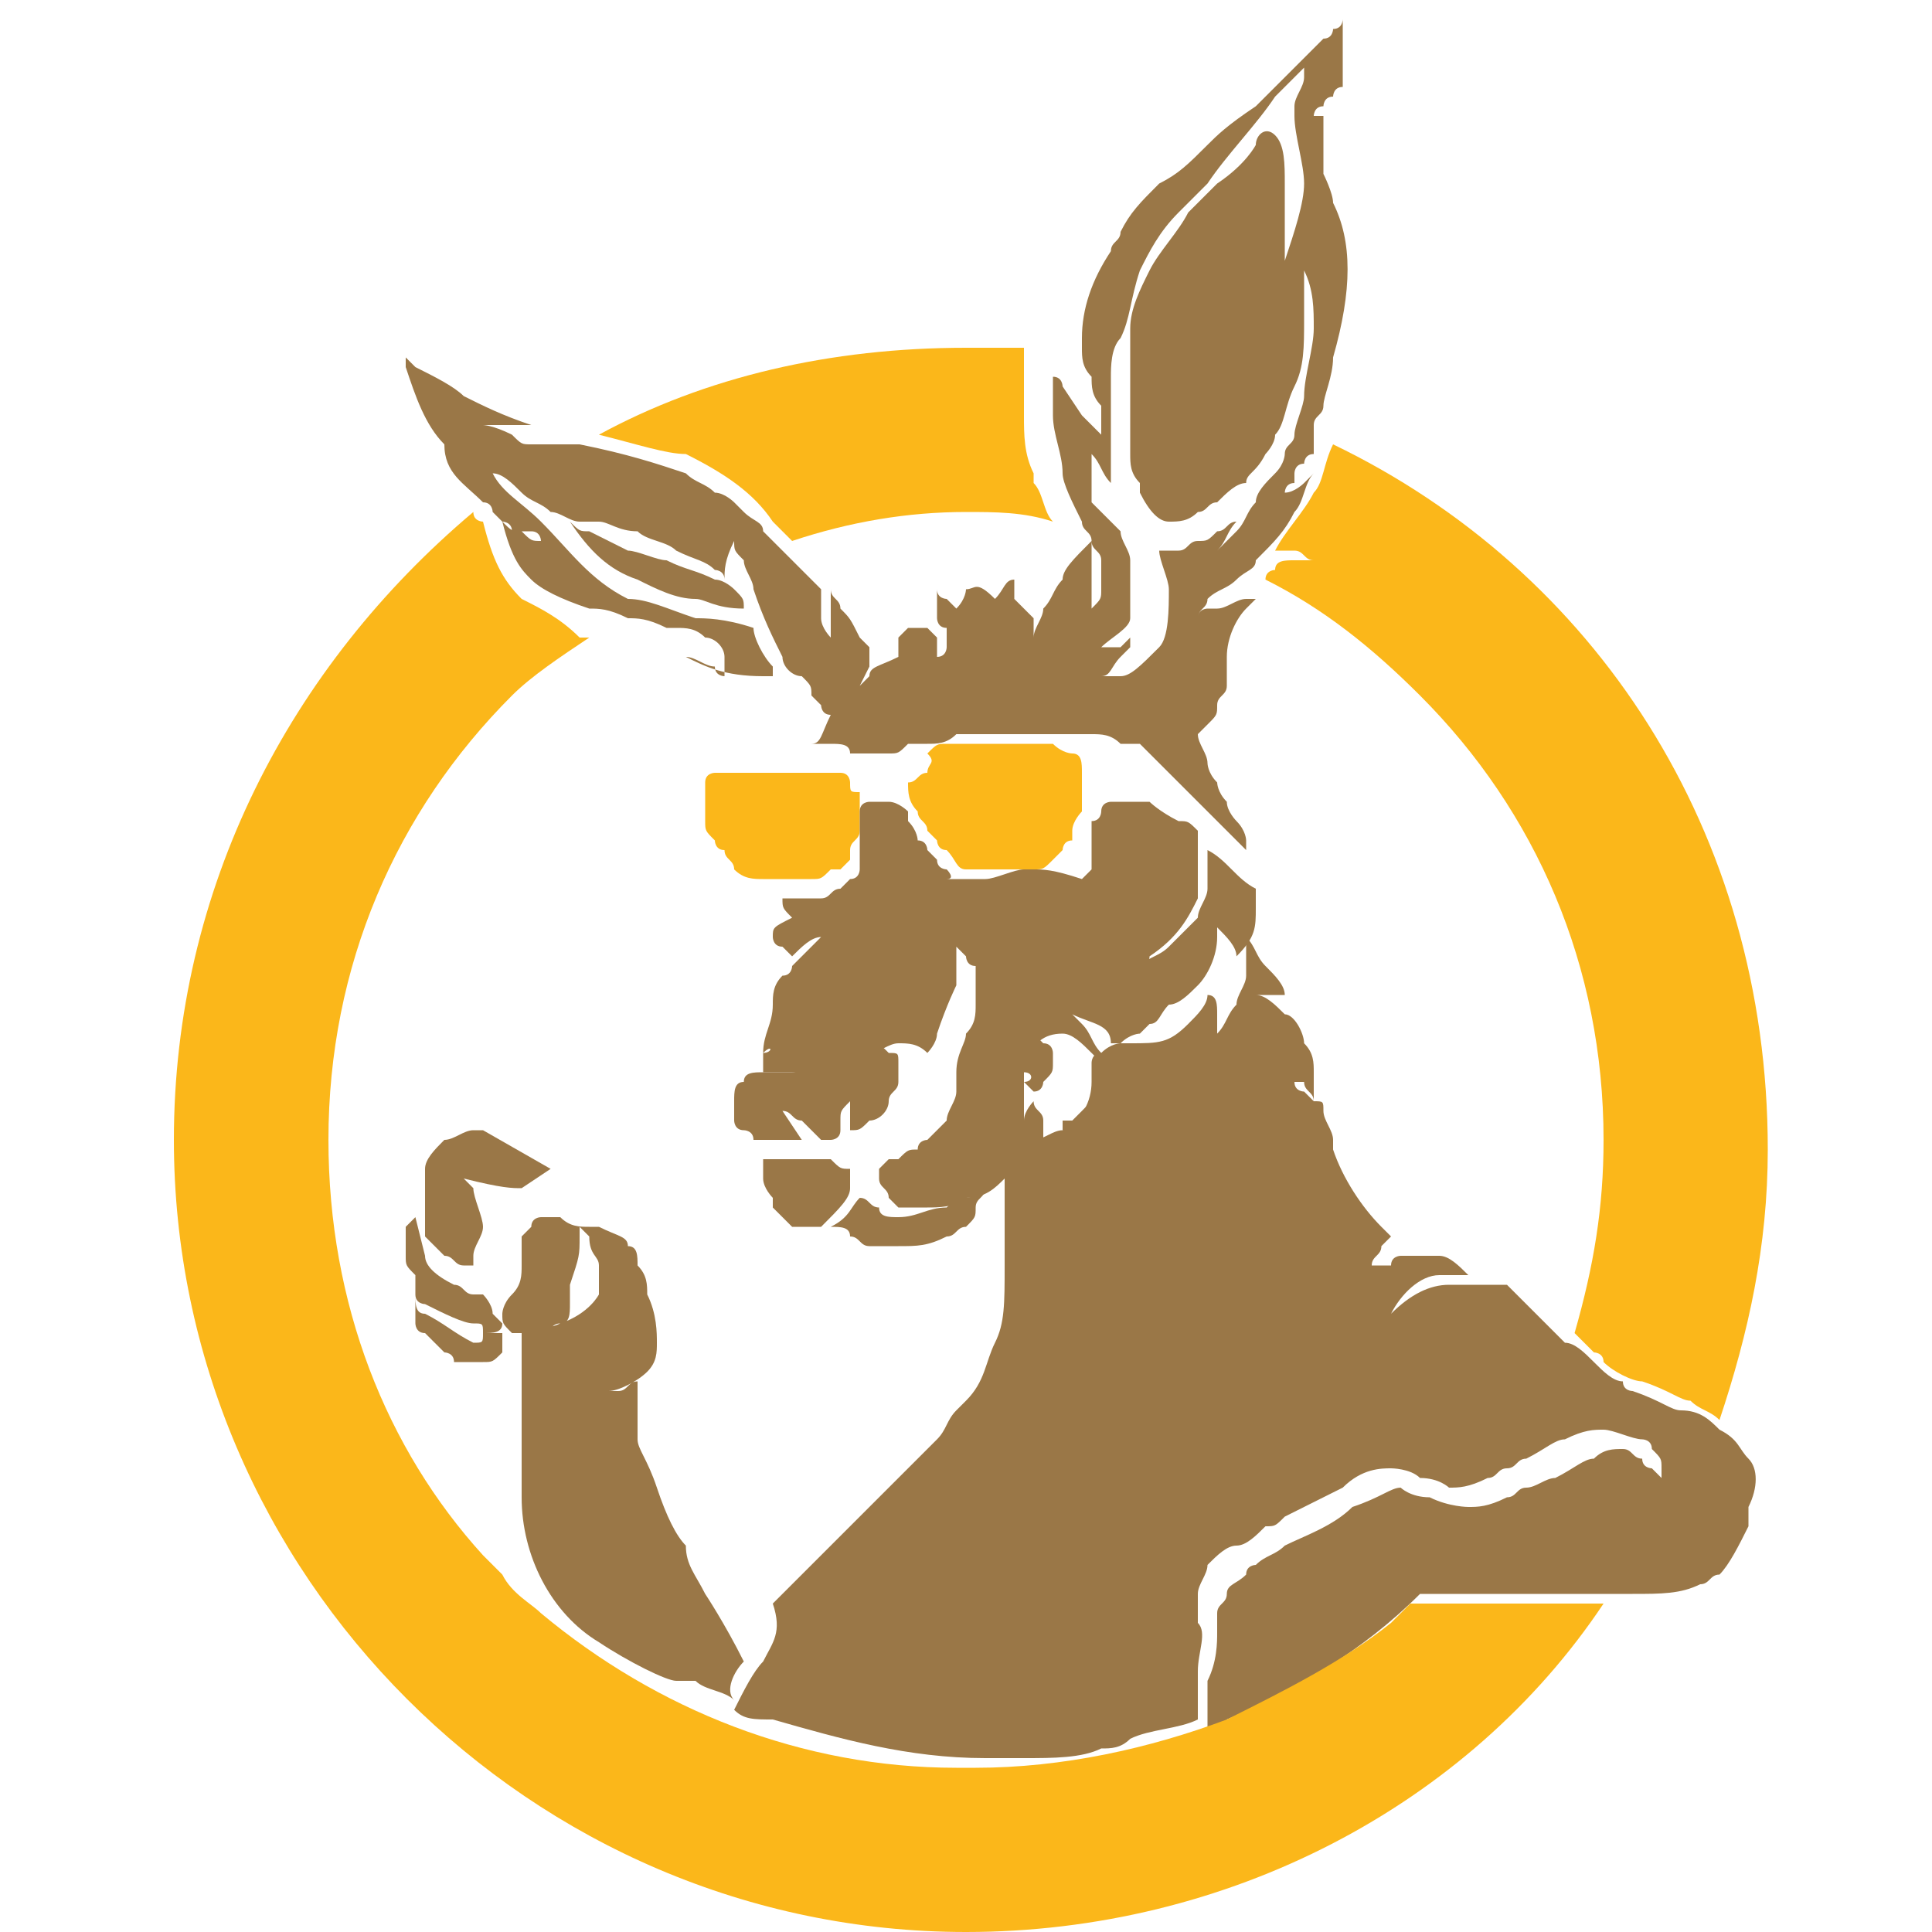 <?xml version="1.0" encoding="iso-8859-1"?>
<!-- Generator: Adobe Illustrator 27.0.0, SVG Export Plug-In . SVG Version: 6.00 Build 0)  -->
<svg version="1.1" id="Layer_1" xmlns:v="https://vecta.io/nano"
	 xmlns="http://www.w3.org/2000/svg" xmlns:xlink="http://www.w3.org/1999/xlink" x="0px" y="0px" width="20px" height="20px"
	 viewBox="0 0 20 20" style="enable-background:new 0 0 20 20;" xml:space="preserve">
<style type="text/css">
	.st0{fill:#FBB71A;}
	.st1{fill:#9A7747;}
</style>
<g>
	<g>
		<g>
			<path class="st0" d="M11.2,8C11.2,8,11.2,7.9,11.2,8C11.2,7.9,11.2,7.9,11.2,8c0-0.1,0-0.2-0.1-0.2c0,0-0.1,0-0.2-0.1
				c-0.1,0-0.2,0-0.3,0c-0.1,0-0.2,0-0.2,0c0,0,0,0-0.1,0c0,0-0.1,0-0.1,0c0,0,0,0-0.1,0c0,0-0.1,0-0.1,0h0c0,0,0,0-0.1,0
				c0,0,0,0-0.1,0c-0.1,0-0.1,0-0.2,0.1c0,0,0,0,0,0C9.7,7.9,9.6,7.9,9.6,8C9.5,8,9.5,8.1,9.4,8.1c0,0.1,0,0.2,0.1,0.3
				c0,0.1,0.1,0.1,0.1,0.2l0,0c0,0,0.1,0.1,0.1,0.1c0,0,0,0.1,0.1,0.1c0,0,0,0,0,0C9.9,8.9,9.9,9,10,9c0,0,0,0,0,0l0,0
				c0.1,0,0.2,0,0.3,0c0,0,0.1,0,0.1,0h0c0.1,0,0.1,0,0.2,0c0,0,0.1,0,0.1,0c0.1,0,0.1,0,0.2-0.1c0,0,0,0,0,0c0,0,0.1-0.1,0.1-0.1
				c0,0,0,0,0,0c0,0,0-0.1,0.1-0.1c0,0,0-0.1,0-0.1c0,0,0,0,0,0c0-0.1,0.1-0.2,0.1-0.2C11.2,8.1,11.2,8.1,11.2,8
				C11.2,8,11.2,8,11.2,8z"/>
			<path class="st0" d="M8.8,8.1c0,0,0-0.1-0.1-0.1c0,0-0.1,0-0.1,0c0,0-0.1,0-0.1,0c0,0,0,0,0,0c0,0,0,0,0,0h0c0,0,0,0,0,0
				C8.4,8,8.3,8,8.2,8c0,0-0.1,0-0.1,0c0,0-0.1,0-0.1,0C8,8,8,8,8,8c0,0-0.1,0-0.1,0C7.8,8,7.7,8,7.7,8c0,0,0,0,0,0h0h0
				c-0.1,0-0.2,0-0.2,0c-0.1,0-0.1,0-0.1,0c0,0-0.1,0-0.1,0.1c0,0,0,0.1,0,0.1c0,0,0,0.1,0,0.1c0,0,0,0.1,0,0.2c0,0,0,0,0,0
				c0,0.1,0,0.1,0.1,0.2c0,0,0,0.1,0.1,0.1c0,0.1,0.1,0.1,0.1,0.2c0,0,0,0,0,0c0.1,0.1,0.2,0.1,0.3,0.1c0.1,0,0.1,0,0.2,0
				c0.1,0,0.1,0,0.2,0c0,0,0.1,0,0.1,0c0.1,0,0.1,0,0.2-0.1c0,0,0,0,0.1,0c0,0,0,0,0.1-0.1c0,0,0,0,0,0c0,0,0,0,0-0.1c0,0,0,0,0,0
				c0-0.1,0.1-0.1,0.1-0.2c0,0,0,0,0,0c0,0,0,0,0,0c0-0.1,0-0.1,0-0.2c0,0,0,0,0,0c0-0.1,0-0.1,0-0.2C8.8,8.2,8.8,8.2,8.8,8.1
				C8.8,8.1,8.8,8.1,8.8,8.1z"/>
		</g>
		<g>
			<path class="st1" d="M5,5.2C5,5.2,5,5.2,5,5.2c0.1,0,0.1,0.1,0.1,0.1c0,0,0.1,0.1,0.1,0.1c0,0,0.1,0,0.1,0.1c0,0,0,0,0.1,0
				c0,0,0,0,0.1,0c0,0,0,0,0,0h0v0c0.1,0,0.1,0.1,0.1,0.1c-0.1,0-0.1,0-0.2-0.1c0,0,0,0,0,0c0,0,0,0,0,0c-0.1,0-0.1,0-0.2-0.1
				c0,0,0,0,0,0c0,0,0,0,0,0c0,0,0,0,0,0c0,0,0,0,0,0C5.3,5.8,5.4,5.9,5.5,6c0.1,0.1,0.3,0.2,0.6,0.3c0.1,0,0.2,0,0.4,0.1h0
				c0.1,0,0.2,0,0.4,0.1c0,0,0,0,0,0c0,0,0.1,0,0.1,0c0,0,0,0,0,0c0,0,0,0,0,0c0,0,0,0,0,0c0.1,0,0.2,0,0.3,0.1h0c0,0,0,0,0,0
				c0,0,0,0,0,0c0.1,0,0.2,0.1,0.2,0.2c0,0,0,0,0,0.1c0,0,0,0,0,0.1c0,0-0.1,0-0.1-0.1c-0.1,0-0.2-0.1-0.3-0.1c0,0,0,0,0,0
				c0,0,0,0,0,0c0,0,0,0,0,0c0,0,0,0,0,0c0,0,0,0,0,0c0,0,0,0,0,0C7.3,6.9,7.5,7,7.9,7c0,0,0.1,0,0.1,0c0,0,0,0,0,0c0,0,0,0,0,0
				c0,0,0,0,0,0c0,0,0,0,0,0C8,7,8,6.9,8,6.9c0,0,0,0,0,0C7.9,6.8,7.8,6.6,7.8,6.5c0,0,0,0,0,0c0,0,0,0,0,0C7.5,6.4,7.3,6.4,7.2,6.4
				C6.9,6.3,6.7,6.2,6.5,6.2C6.1,6,5.9,5.7,5.6,5.4c0,0,0,0,0,0C5.4,5.2,5.2,5.1,5.1,4.9c0,0,0,0,0,0C5.2,4.9,5.3,5,5.4,5.1
				c0.1,0.1,0.2,0.1,0.3,0.2c0.1,0,0.2,0.1,0.3,0.1c0,0,0.1,0,0.1,0c0,0,0.1,0,0.1,0c0.1,0,0.2,0.1,0.4,0.1C6.7,5.6,6.9,5.6,7,5.7
				c0,0,0,0,0,0c0.2,0.1,0.3,0.1,0.4,0.2c0,0,0.1,0,0.1,0.1c0,0,0,0,0,0c0,0,0,0,0,0c0,0,0,0,0,0c0-0.1,0-0.2,0.1-0.4
				c0,0.1,0,0.1,0.1,0.2c0,0.1,0.1,0.2,0.1,0.3c0,0,0,0,0,0c0,0,0,0,0,0c0,0,0,0,0,0c0.1,0.3,0.2,0.5,0.3,0.7C8.1,6.9,8.2,7,8.3,7
				c0,0,0,0,0,0c0,0,0,0,0,0l0,0c0.1,0.1,0.1,0.1,0.1,0.2c0,0,0.1,0.1,0.1,0.1c0,0,0,0.1,0.1,0.1c0,0,0,0,0,0c0,0,0,0,0,0
				c0,0,0,0,0,0l0.1-0.1c0,0,0,0,0,0c0,0-0.1,0.1-0.1,0.1C8.5,7.6,8.5,7.7,8.4,7.7c0,0,0,0,0,0c0,0,0,0,0,0c0,0,0,0,0,0
				c0,0,0.1,0,0.1,0c0,0,0.1,0,0.1,0c0.1,0,0.2,0,0.2,0.1c0,0,0.1,0,0.1,0c0,0,0.1,0,0.1,0h0c0,0,0,0,0,0h0c0.1,0,0.1,0,0.1,0h0
				c0,0,0.1,0,0.1,0c0,0,0,0,0,0c0.1,0,0.1,0,0.2-0.1c0,0,0,0,0.1,0c0,0,0,0,0.1,0c0.1,0,0.2,0,0.3-0.1c0.1,0,0.2,0,0.2,0
				c0.1,0,0.1,0,0.2,0c0,0,0,0,0,0c0,0,0,0,0,0c0.1,0,0.2,0,0.3,0c0.1,0,0.2,0,0.3,0c0.1,0,0.2,0,0.2,0h0c0.1,0,0.1,0,0.2,0
				c0.1,0,0.2,0,0.3,0.1h0c0,0,0.1,0,0.1,0c0,0,0.1,0,0.1,0c0,0,0,0,0.1,0.1c0,0,0,0,0.1,0.1c0,0,0,0,0,0v0c0.1,0.1,0.3,0.3,0.6,0.6
				c0,0,0.1,0.1,0.1,0.1c0,0,0.1,0.1,0.1,0.1c0,0,0.1,0.1,0.1,0.1c0,0,0,0,0,0c0,0,0,0,0,0c0,0,0,0,0,0c0,0,0,0,0,0c0,0,0,0,0,0
				c0,0,0,0,0-0.1c0,0,0-0.1-0.1-0.2c0,0,0,0,0,0c0,0,0,0,0,0c0,0-0.1-0.1-0.1-0.2c-0.1-0.1-0.1-0.2-0.1-0.2
				c-0.1-0.1-0.1-0.2-0.1-0.2c0,0,0,0,0,0c0-0.1-0.1-0.2-0.1-0.3c0,0,0,0,0,0c0,0,0,0,0,0c0,0,0,0,0,0c0,0-0.1,0-0.1,0c0,0,0,0,0,0
				c0,0,0,0,0,0c0,0,0,0,0,0c0,0,0,0-0.1,0c0,0,0.1,0,0.1,0c0,0,0.1,0,0.1,0c0,0,0.1-0.1,0.1-0.1v0c0,0,0,0,0,0
				c0.1-0.1,0.1-0.1,0.1-0.2c0,0,0,0,0,0c0-0.1,0.1-0.1,0.1-0.2c0,0,0,0,0,0c0,0,0,0,0,0v0c0,0,0,0,0,0c0-0.1,0-0.2,0-0.3
				c0,0,0,0,0,0s0,0,0,0c0-0.2,0.1-0.4,0.2-0.5c0,0,0,0,0,0c0,0,0.1-0.1,0.1-0.1c0,0,0,0,0,0c0,0,0,0,0,0l0,0c0,0,0,0,0,0
				c0,0,0,0,0,0c0,0-0.1,0-0.1,0c-0.1,0-0.2,0.1-0.3,0.1c0,0,0,0-0.1,0c0,0-0.1,0-0.1,0.1c0,0,0,0,0,0c0-0.1,0.1-0.1,0.1-0.2
				c0.1-0.1,0.2-0.1,0.3-0.2c0,0,0,0,0,0c0.1-0.1,0.2-0.1,0.2-0.2c0.2-0.2,0.3-0.3,0.4-0.5v0c0.1-0.1,0.1-0.3,0.2-0.4c0,0,0,0,0,0
				c0,0,0,0,0,0l0,0c0,0,0,0,0,0c0,0,0,0,0,0c0,0-0.1,0.1-0.1,0.1c0,0-0.1,0.1-0.2,0.1c0,0,0,0,0,0c0,0,0,0,0,0c0,0,0,0,0,0
				c0,0,0-0.1,0.1-0.1c0,0,0,0,0,0c0,0,0,0,0,0c0,0,0,0,0-0.1v0c0,0,0,0,0,0c0,0,0,0,0,0h0c0,0,0-0.1,0.1-0.1c0,0,0-0.1,0.1-0.1
				c0,0,0-0.1,0-0.1c0,0,0,0,0-0.1c0,0,0,0,0-0.1c0,0,0,0,0,0c0,0,0,0,0,0c0-0.1,0.1-0.1,0.1-0.2c0-0.1,0.1-0.3,0.1-0.5
				C14,3,14,2.5,13.8,2.1c0,0,0,0,0,0c0-0.1-0.1-0.3-0.1-0.3c0,0,0,0,0,0c0-0.1,0-0.3,0-0.4c0-0.1,0-0.1,0-0.2c0,0,0,0,0,0
				c0,0,0,0,0,0c0,0,0,0,0,0c0,0,0,0,0,0c0,0,0,0,0,0c0,0,0,0-0.1,0c0,0,0,0,0,0c0,0,0-0.1,0.1-0.1c0,0,0,0,0,0c0,0,0,0,0,0
				c0,0,0-0.1,0.1-0.1v0c0,0,0-0.1,0.1-0.1c0,0,0-0.1,0-0.1c0,0,0,0,0,0c0,0,0-0.1,0-0.1c0,0,0-0.1,0-0.1c0-0.1,0-0.1,0-0.2
				c0,0,0,0,0,0c0-0.1,0-0.1,0-0.2c0,0,0-0.1,0-0.1c0,0,0,0,0,0c0,0,0,0,0,0c0,0,0,0,0,0c0,0,0,0,0,0c0,0,0,0.1,0,0.1
				c0,0,0,0.1-0.1,0.1c0,0,0,0,0,0c0,0,0,0.1-0.1,0.1c-0.1,0.1-0.2,0.2-0.3,0.3c-0.1,0.1-0.2,0.2-0.4,0.4c0,0,0,0,0,0
				c-0.3,0.2-0.4,0.3-0.5,0.4c0,0,0,0,0,0c-0.2,0.2-0.3,0.3-0.5,0.4c-0.2,0.2-0.3,0.3-0.4,0.5c0,0.1-0.1,0.1-0.1,0.2
				c-0.2,0.3-0.3,0.6-0.3,0.9c0,0,0,0.1,0,0.1c0,0.1,0,0.2,0.1,0.3c0,0,0,0,0,0c0,0.1,0,0.2,0.1,0.3c0,0,0,0,0,0c0,0.1,0,0.2,0,0.3
				c0,0,0,0,0,0c0,0-0.1-0.1-0.1-0.1c0,0-0.1-0.1-0.1-0.1C11,4,11,4,11,4c0,0,0,0,0,0c0,0,0,0,0,0c0,0,0-0.1-0.1-0.1c0,0,0,0,0,0
				c0,0,0,0,0,0c0,0,0,0,0,0c0,0,0,0,0,0c0,0.1,0,0.3,0,0.4c0,0,0,0,0,0c0,0.2,0.1,0.4,0.1,0.6v0c0,0,0,0,0,0
				C11,5,11.1,5.2,11.2,5.4c0,0.1,0.1,0.1,0.1,0.2c0,0.1,0.1,0.1,0.1,0.2c0,0.1,0,0.2,0,0.3c0,0.1,0,0.1-0.1,0.2c0,0,0-0.1,0-0.1
				c0,0,0,0,0-0.1c0,0,0,0,0-0.1c0,0,0-0.1,0-0.1c0,0,0-0.1,0-0.1c0,0,0-0.1,0-0.1c0,0,0,0,0,0c0,0,0,0,0,0c0,0,0,0,0-0.1
				c0,0,0,0,0,0c0,0,0,0,0,0l0,0c0,0,0,0,0,0C11.1,5.8,11,5.9,11,6c-0.1,0.1-0.1,0.2-0.2,0.3c0,0.1-0.1,0.2-0.1,0.3c0,0,0,0,0,0.1
				c0,0,0,0,0,0c0-0.1,0-0.1,0-0.2c0,0,0-0.1,0-0.1c0,0,0,0,0,0c0,0,0,0,0,0c0,0,0,0,0,0c0,0-0.1-0.1-0.1-0.1c0,0-0.1-0.1-0.1-0.1v0
				c0,0,0,0,0,0c0,0,0-0.1,0-0.1c0,0,0-0.1,0-0.1c0,0,0,0,0,0c0,0,0,0,0,0c0,0,0,0,0,0c0,0,0,0,0,0l0,0c0,0,0,0,0,0c0,0,0,0,0,0
				c-0.1,0-0.1,0.1-0.2,0.2c0,0,0,0,0,0C10.1,6,10.1,6.1,10,6.1v0c0,0,0,0.1-0.1,0.2c0,0,0,0,0,0c0,0,0,0,0,0h0c0,0,0,0,0,0
				c0,0,0,0,0,0C9.9,6.3,9.8,6.2,9.8,6.2c0,0,0,0,0,0c0,0,0,0,0,0c0,0-0.1,0-0.1-0.1c0,0,0,0,0,0c0,0,0,0,0,0c0,0,0,0,0,0
				c0,0,0,0,0,0c0,0.1,0,0.1,0,0.2c0,0,0,0.1,0,0.1c0,0,0,0,0,0c0,0,0,0,0,0c0,0,0,0,0,0c0,0,0,0.1,0.1,0.1c0,0,0,0,0,0
				c0,0,0,0,0,0.1c0,0,0,0.1,0,0.1c0,0,0,0.1-0.1,0.1h0c0,0,0,0,0,0c0,0,0,0,0,0c0,0,0,0,0,0c0,0,0,0,0,0c0,0,0,0,0,0c0,0,0,0,0,0
				c0,0,0,0,0,0c0,0,0,0,0-0.1c0,0,0,0,0,0c0-0.1,0-0.1,0-0.1c0,0,0,0-0.1-0.1c0,0,0,0-0.1,0c-0.1,0-0.1,0-0.1,0c0,0,0,0,0,0
				c0,0,0,0-0.1,0.1c0,0,0,0,0,0.1c0,0,0,0,0,0c0,0,0,0,0,0.1c0,0,0,0,0,0c0,0,0,0,0,0c0,0,0,0,0,0c0,0,0,0,0,0C9.1,6.9,9,6.9,9,7
				c0,0,0,0,0,0C9,7,8.9,7.1,8.9,7.1c0,0,0,0,0,0l0.1-0.2L9,6.7c0,0,0,0,0,0c0,0,0,0,0,0c0,0-0.1-0.1-0.1-0.1
				C8.8,6.4,8.8,6.4,8.7,6.3c0-0.1-0.1-0.1-0.1-0.2c0,0,0,0,0,0c0,0,0,0,0,0c0,0,0,0,0,0c0,0,0,0,0,0c0,0,0,0.1,0,0.1
				c0,0.1,0,0.2,0,0.3c0,0,0,0,0,0c0,0,0,0.1,0,0.1C8.6,6.6,8.5,6.5,8.5,6.4c0,0,0-0.1,0-0.1c0-0.1,0-0.1,0-0.2c0,0,0,0,0,0
				c0,0,0,0,0,0C8.3,5.9,8.1,5.7,7.9,5.5C7.9,5.4,7.8,5.4,7.7,5.3c0,0,0,0-0.1-0.1c0,0-0.1-0.1-0.2-0.1C7.3,5,7.2,5,7.1,4.9
				c0,0,0,0,0,0C6.8,4.8,6.5,4.7,6,4.6c0,0-0.1,0-0.1,0c0,0-0.1,0-0.1,0c0,0-0.1,0-0.1,0v0c-0.1,0-0.1,0-0.2,0c-0.1,0-0.1,0-0.2-0.1
				C5.1,4.4,5,4.4,5,4.4c0,0,0,0,0,0c0,0,0,0,0.1,0c0.1,0,0.2,0,0.3,0c0,0,0,0,0.1,0c0,0,0,0,0,0c0,0,0,0,0,0c0,0,0,0,0,0
				c0,0,0,0,0,0C5.2,4.3,5,4.2,4.8,4.1C4.7,4,4.5,3.9,4.3,3.8c0,0-0.1-0.1-0.1-0.1c0,0,0,0,0,0c0,0,0,0,0,0c0,0,0,0,0,0c0,0,0,0,0,0
				c0,0,0,0,0,0c0,0,0,0.1,0,0.1c0.1,0.3,0.2,0.6,0.4,0.8C4.6,4.9,4.8,5,5,5.2z M11.3,4.7c0.1,0.1,0.1,0.2,0.2,0.3c0,0,0,0,0,0.1
				c0,0,0,0,0,0c0,0,0,0,0,0c0,0,0,0,0,0c0,0,0,0,0,0c0-0.1,0-0.1,0-0.2c0,0,0,0,0,0c0,0,0-0.1,0-0.1v0c0,0,0,0,0,0
				c0-0.1,0-0.1,0-0.2c0,0,0-0.1,0-0.1c0,0,0,0,0,0c0-0.1,0-0.2,0-0.3c0-0.1,0-0.2,0-0.3c0,0,0,0,0,0c0,0,0,0,0,0l0,0
				c0-0.1,0-0.3,0.1-0.4c0.1-0.2,0.1-0.4,0.2-0.7c0.1-0.2,0.2-0.4,0.4-0.6c0.1-0.1,0.2-0.2,0.3-0.3C12.7,1.6,13,1.3,13.2,1
				c0.1-0.1,0.2-0.2,0.3-0.3c0,0,0,0,0,0.1c0,0.1-0.1,0.2-0.1,0.3c0,0,0,0,0,0c0,0,0,0,0,0c0,0,0,0,0,0.1c0,0.2,0.1,0.5,0.1,0.7
				c0,0.2-0.1,0.5-0.2,0.8l0-0.4c0-0.2,0-0.3,0-0.4v0c0-0.2,0-0.4-0.1-0.5c0,0,0,0,0,0c0,0,0,0,0,0c0,0,0,0,0,0c0,0,0,0,0,0
				C13.1,1.3,13,1.4,13,1.5h0c0,0-0.1,0.2-0.4,0.4c-0.1,0.1-0.2,0.2-0.3,0.3l0,0c0,0,0,0,0,0c-0.1,0.2-0.3,0.4-0.4,0.6
				c-0.1,0.2-0.2,0.4-0.2,0.6c0,0.1,0,0.2,0,0.3c0,0,0,0,0,0c0,0,0,0.2,0,0.5c0,0,0,0,0,0c0,0.1,0,0.1,0,0.1c0,0,0,0.1,0,0.2
				c0,0.1,0,0.1,0,0.2c0,0.1,0,0.2,0.1,0.3l0,0c0,0,0,0.1,0,0.1c0.1,0.2,0.2,0.3,0.3,0.3c0.1,0,0.2,0,0.3-0.1c0.1,0,0.1-0.1,0.2-0.1
				c0.1-0.1,0.2-0.2,0.3-0.2c0-0.1,0.1-0.1,0.2-0.3c0,0,0,0,0,0c0,0,0.1-0.1,0.1-0.2c0,0,0,0,0,0l0,0c0.1-0.1,0.1-0.3,0.2-0.5
				c0.1-0.2,0.1-0.4,0.1-0.7c0-0.2,0-0.4,0-0.5c0-0.1,0-0.1,0-0.1c0,0,0,0,0,0.1c0.1,0.2,0.1,0.4,0.1,0.6c0,0.2-0.1,0.5-0.1,0.7
				c0,0.1-0.1,0.3-0.1,0.4c0,0.1-0.1,0.1-0.1,0.2c0,0,0,0.1-0.1,0.2C13.1,5,13,5.1,13,5.2c-0.1,0.1-0.1,0.2-0.2,0.3
				c-0.1,0.1-0.1,0.1-0.2,0.2c0.1-0.1,0.1-0.2,0.2-0.3c0,0,0,0,0,0c0,0,0,0,0,0c0,0,0,0,0,0c0,0,0,0,0,0c-0.1,0-0.1,0.1-0.2,0.1
				c-0.1,0.1-0.1,0.1-0.2,0.1c-0.1,0-0.1,0.1-0.2,0.1h0c0,0,0,0-0.1,0c0,0,0,0-0.1,0c0,0,0,0,0,0c0,0,0,0,0,0c0,0,0,0,0,0
				c0,0,0,0,0,0c0,0,0,0,0,0c0,0,0,0,0,0c0,0.1,0.1,0.3,0.1,0.4c0,0.2,0,0.5-0.1,0.6c0,0,0,0,0,0c0,0,0,0,0,0v0
				C11.8,6.9,11.7,7,11.6,7c-0.1,0-0.1,0-0.2,0c0,0,0,0,0,0c0.1,0,0.1-0.1,0.2-0.2c0,0,0,0,0,0v0c0,0,0.1-0.1,0.1-0.1c0,0,0,0,0,0
				c0,0,0-0.1,0-0.1c0,0,0,0,0,0c0,0,0,0,0,0c0,0,0,0,0,0c0,0,0,0,0,0c0,0-0.1,0.1-0.1,0.1c0,0-0.1,0-0.1,0c0,0,0,0-0.1,0
				c0.1-0.1,0.3-0.2,0.3-0.3c0,0,0-0.1,0-0.1v0c0,0,0-0.1,0-0.1c0,0,0-0.1,0-0.1c0,0,0-0.1,0-0.1c0-0.1,0-0.2,0-0.2c0,0,0,0,0,0
				c0-0.1-0.1-0.2-0.1-0.3c0,0,0,0,0,0c0,0-0.1-0.1-0.1-0.1c0,0,0,0,0,0c0,0,0,0,0,0c-0.1-0.1-0.1-0.1-0.2-0.2
				C11.3,5,11.3,4.9,11.3,4.7C11.3,4.7,11.3,4.7,11.3,4.7C11.3,4.7,11.3,4.7,11.3,4.7z M7.8,6.1L7.8,6.1L7.8,6.1
				C7.8,6.1,7.8,6.1,7.8,6.1z"/>
			<path class="st1" d="M12.1,10.4C12.1,10.4,12.1,10.4,12.1,10.4C12.1,10.4,12.1,10.4,12.1,10.4c0.1,0,0.2-0.1,0.3-0.2
				c0.1-0.1,0.2-0.3,0.2-0.5c0,0,0-0.1,0-0.1c0,0,0,0,0,0c0.1,0.1,0.2,0.2,0.2,0.3c0,0,0,0,0,0.1c0,0,0,0,0,0c0,0,0,0,0,0
				c0,0,0,0,0,0c0,0,0,0,0,0c0,0,0,0,0,0c0,0,0,0,0-0.1v0C13,9.7,13,9.6,13,9.4c0,0,0-0.1,0-0.1c0,0,0,0,0,0c0,0,0,0,0,0v0
				c0,0,0,0,0-0.1c0,0,0,0,0,0c0,0,0,0,0,0c0,0,0,0,0,0c-0.2-0.1-0.3-0.3-0.5-0.4c0,0,0,0,0,0c0,0,0,0,0,0c0,0,0,0,0,0c0,0,0,0,0,0
				c0,0,0,0.1,0,0.1c0,0,0,0,0,0c0,0,0,0.1,0,0.2c0,0,0,0.1,0,0.1c0,0.1-0.1,0.2-0.1,0.3c-0.1,0.1-0.2,0.2-0.3,0.3
				C12,9.9,11.9,9.9,11.8,10c0,0-0.1,0-0.1,0h0c-0.1,0-0.1,0-0.2,0.1c0,0,0,0,0,0c0,0,0,0,0.1,0c0.1-0.1,0.1-0.1,0.2-0.1
				c0,0,0.1,0,0.1-0.1c0.3-0.2,0.4-0.4,0.5-0.6c0-0.1,0-0.1,0-0.2c0-0.1,0-0.1,0-0.2c0-0.1,0-0.1,0-0.2c0,0,0,0,0-0.1c0,0,0,0,0,0
				c0,0,0,0,0,0c-0.1-0.1-0.1-0.1-0.2-0.1c-0.2-0.1-0.3-0.2-0.3-0.2c0,0,0,0,0,0c0,0,0,0,0,0c0,0,0,0-0.1,0c0,0,0,0,0,0
				c0,0,0,0-0.1,0c0,0,0,0-0.1,0h0c0,0,0,0-0.1,0c0,0-0.1,0-0.1,0.1c0,0,0,0,0,0c0,0,0,0.1-0.1,0.1c0,0,0,0,0,0c0,0,0,0,0,0.1
				c0,0,0,0,0,0c0,0,0,0.1,0,0.1c0,0,0,0,0,0.1c0,0,0,0,0,0.1c0,0,0,0,0,0c0,0,0,0,0,0.1c0,0,0,0,0,0c0,0-0.1,0.1-0.1,0.1
				c0,0,0,0,0,0c0,0,0,0,0,0C10.9,9,10.8,9,10.7,9c0,0,0,0,0,0c0,0-0.1,0-0.1,0c-0.1,0-0.3,0.1-0.4,0.1h0c0,0,0,0,0,0
				c-0.1,0-0.2,0-0.3,0c0,0,0,0-0.1,0c0,0,0,0,0,0C9.9,9.1,9.8,9,9.8,9c0,0-0.1,0-0.1-0.1c0,0,0,0,0,0v0c0,0-0.1-0.1-0.1-0.1
				c0,0,0-0.1-0.1-0.1c0,0,0,0,0,0c0,0,0-0.1-0.1-0.2c0,0,0,0,0,0c0,0,0,0,0,0c0,0,0,0,0,0c0,0,0,0,0,0c0,0,0,0,0,0c0,0,0,0,0-0.1
				c0,0,0,0,0,0c0,0,0,0,0,0c0,0-0.1-0.1-0.2-0.1c-0.1,0-0.1,0-0.2,0c0,0,0,0,0,0c0,0,0,0,0,0s0,0,0,0c0,0-0.1,0-0.1,0.1
				c0,0,0,0,0,0c0,0,0,0.1,0,0.1c0,0,0,0.1,0,0.1c0,0,0,0.1,0,0.1c0,0,0,0,0,0c0,0,0,0,0,0c0,0,0,0,0,0c0,0.1,0,0.1,0,0.2
				c0,0,0,0,0,0.1c0,0,0,0,0,0c0,0,0,0.1-0.1,0.1c0,0-0.1,0.1-0.1,0.1c0,0,0,0,0,0c0,0,0,0,0,0c-0.1,0-0.1,0.1-0.2,0.1c0,0,0,0,0,0
				c0,0,0,0-0.1,0h0c0,0-0.1,0-0.1,0c0,0,0,0,0,0c0,0,0,0,0,0c-0.1,0-0.1,0-0.2,0c0,0,0,0,0,0c0,0,0,0,0,0c0,0,0,0,0,0
				c0,0.1,0,0.1,0.1,0.2C8,9.6,8,9.6,8,9.7c0,0,0,0.1,0.1,0.1c0,0,0.1,0.1,0.1,0.1c0,0,0,0,0,0c0,0,0,0,0,0c0,0,0,0,0,0c0,0,0,0,0,0
				c0,0,0,0,0,0c0,0,0,0,0,0c0.1-0.1,0.2-0.2,0.3-0.2c0,0,0.1,0,0.1-0.1c0,0,0,0,0,0c0,0-0.1,0.1-0.1,0.1c0,0,0,0,0,0
				c0,0-0.1,0.1-0.1,0.1l0,0c0,0,0,0-0.1,0.1v0c0,0,0,0-0.1,0.1c0,0,0,0.1-0.1,0.1c0,0,0,0,0,0c-0.1,0.1-0.1,0.2-0.1,0.3
				c0,0,0,0,0,0c0,0.2-0.1,0.3-0.1,0.5C8,10.8,8,10.9,7.9,10.9c0,0,0,0,0,0c0,0,0,0,0,0c0,0,0,0,0,0c0,0.1,0,0.1,0,0.2c0,0,0,0,0,0
				c0,0,0,0,0,0c0,0,0,0,0,0c0.1,0,0.1,0,0.2,0c0,0,0,0,0,0c0,0,0,0,0,0c0.1,0,0.1,0,0.2,0c0.1,0,0.1,0,0.2,0c0.1,0,0.1,0,0.2,0
				c0,0,0,0,0,0c0,0,0.1-0.1,0.1-0.1c0.1-0.1,0.1-0.1,0.2-0.1v0c0.1,0,0.2-0.1,0.3-0.1c0.1,0,0.2,0,0.3,0.1c0,0,0,0,0,0c0,0,0,0,0,0
				c0,0,0,0,0,0c0,0,0.1-0.1,0.1-0.2c0.1-0.3,0.2-0.5,0.2-0.5c0-0.1,0-0.2,0-0.3c0,0,0-0.1,0-0.1c0,0,0,0,0,0c0,0,0,0,0.1,0.1
				c0,0,0,0.1,0.1,0.1v0c0,0,0,0,0,0.1c0,0,0,0,0,0c0,0,0,0,0,0v0c0,0,0,0,0,0.1c0,0,0,0.1,0,0.1c0,0,0,0.1,0,0.1c0,0,0,0,0,0
				c0,0.1,0,0.2-0.1,0.3c0,0.1-0.1,0.2-0.1,0.4v0c0,0,0,0,0,0c0,0,0,0,0,0c0,0.1,0,0.2,0,0.2c0,0.1-0.1,0.2-0.1,0.3c0,0,0,0,0,0
				c0,0-0.1,0.1-0.1,0.1c0,0,0,0-0.1,0.1c0,0-0.1,0-0.1,0.1c0,0,0,0,0,0c-0.1,0-0.1,0-0.2,0.1c0,0-0.1,0-0.1,0c0,0,0,0,0,0
				c0,0,0,0,0,0c0,0,0,0-0.1,0.1c0,0,0,0,0,0c0,0,0,0,0,0c0,0,0,0,0,0.1c0,0.1,0.1,0.1,0.1,0.2c0,0,0.1,0.1,0.1,0.1c0,0,0,0,0.1,0
				c0.1,0,0.1,0,0.2,0c0.1,0,0.3,0,0.4-0.1c0.2,0,0.3-0.1,0.4-0.2c0,0,0,0,0,0c0.1,0,0.1-0.1,0.2-0.1c0,0,0.1-0.1,0.1-0.1v0
				c0.1-0.1,0.1-0.2,0.1-0.2c0,0,0,0,0,0c0,0,0,0,0,0c0,0,0,0,0,0c0,0,0,0,0-0.1c0,0,0-0.1,0-0.1c0,0,0,0,0,0c0,0,0,0,0,0
				c0-0.1-0.1-0.1-0.1-0.2c0,0,0,0,0,0c0,0,0,0,0,0l0,0l0,0c0,0,0,0,0,0c0,0,0,0,0,0c0,0,0,0,0,0c0,0-0.1,0.1-0.1,0.2c0,0,0,0,0,0
				c0,0,0-0.1,0-0.2c0,0,0-0.1,0-0.2c0,0,0,0,0,0c0,0,0-0.1,0-0.1c0,0,0-0.1,0-0.1c0.1-0.2,0.2-0.3,0.4-0.3c0,0,0,0,0,0
				c0.1,0,0.2,0.1,0.3,0.2c0,0,0.1,0.1,0.1,0.1c0,0.1,0,0.1,0,0.2c0,0,0,0,0,0c0,0.1-0.1,0.2-0.2,0.3h0l0,0c0,0-0.1,0.1-0.1,0.1
				c0,0,0,0-0.1,0c0,0,0,0,0,0c0,0,0,0,0,0c0,0,0,0,0,0.1c0,0,0,0,0,0c0,0,0,0,0,0c0,0,0,0,0,0c0,0,0.1,0,0.1,0
				c0.1,0,0.2-0.1,0.2-0.1c0,0,0,0,0,0c0.2-0.1,0.2-0.2,0.2-0.4c0,0,0-0.1,0-0.1c0,0,0,0,0,0c0-0.1,0-0.1-0.1-0.2
				c-0.1-0.1-0.1-0.2-0.2-0.3c0,0-0.1-0.1-0.1-0.1c0.2,0.1,0.4,0.1,0.4,0.3c0,0,0,0,0,0c0,0,0,0,0,0l0.1,0c0,0,0,0,0,0
				c0.1-0.1,0.2-0.1,0.2-0.1c0,0,0,0,0,0c0,0,0.1-0.1,0.1-0.1h0c0,0,0,0,0,0c0,0,0,0,0,0c0.1,0,0.1-0.1,0.2-0.2c0,0,0-0.1,0.1-0.1
				C12.1,10.2,12.1,10.3,12.1,10.4C12.1,10.4,12.1,10.4,12.1,10.4z M9.3,11.9L9.3,11.9C9.3,11.9,9.3,11.9,9.3,11.9L9.3,11.9z"/>
			<path class="st1" d="M18.1,15.1C18,15,18,14.9,17.8,14.8c0,0,0,0,0,0c-0.1-0.1-0.2-0.2-0.4-0.2c0,0,0,0,0,0
				c-0.1,0-0.2-0.1-0.5-0.2c0,0,0,0,0,0c0,0-0.1,0-0.1-0.1c-0.1,0-0.2-0.1-0.3-0.2c-0.1-0.1-0.2-0.2-0.3-0.2c0,0,0,0-0.1-0.1
				c-0.1-0.1-0.2-0.2-0.3-0.3v0c0,0-0.1-0.1-0.1-0.1c0,0,0,0,0,0c0,0,0,0,0,0h0c0,0-0.1-0.1-0.1-0.1c0,0,0,0,0,0l0,0c0,0,0,0,0,0
				c0,0,0,0,0,0c0,0,0,0,0,0c0,0,0,0-0.1,0c0,0,0,0,0,0c0,0-0.1,0-0.1,0c0,0-0.1,0-0.1,0c-0.1,0-0.2,0-0.3,0c-0.2,0-0.4,0.1-0.6,0.3
				c0,0,0,0,0,0c0,0,0,0,0,0c0,0,0,0,0,0c0.1-0.2,0.3-0.4,0.5-0.4c0,0,0,0,0,0c0,0,0.1,0,0.1,0c0.1,0,0.1,0,0.2,0c0,0,0,0,0,0
				c0,0,0,0,0,0c0,0,0,0,0,0c-0.1-0.1-0.2-0.2-0.3-0.2c0,0-0.1,0-0.1,0c0,0-0.1,0-0.1,0c0,0-0.1,0-0.1,0c0,0-0.1,0-0.1,0
				c0,0,0,0,0,0c0,0-0.1,0-0.1,0.1c0,0-0.1,0-0.1,0c0,0,0,0,0,0c0,0,0,0-0.1,0c0,0,0,0,0,0c0,0,0,0,0,0c0-0.1,0.1-0.1,0.1-0.2
				c0,0,0,0,0,0c0,0,0.1-0.1,0.1-0.1c0,0,0,0,0,0c0,0,0,0,0,0c0,0,0,0,0,0c0,0,0,0,0,0c0,0,0,0,0,0c0,0,0,0,0,0c0,0-0.1-0.1-0.1-0.1
				c0,0,0,0,0,0c0,0,0,0,0,0c-0.2-0.2-0.4-0.5-0.5-0.8c0,0,0,0,0,0c0,0,0-0.1,0-0.1c0-0.1-0.1-0.2-0.1-0.3c0,0,0,0,0,0
				c0-0.1,0-0.1-0.1-0.1c0,0-0.1-0.1-0.1-0.1c0,0,0,0,0,0c0,0,0,0,0,0c0,0,0,0,0,0c0,0-0.1,0-0.1-0.1h0c0,0-0.1,0-0.1,0c0,0,0,0,0,0
				h0c0,0,0,0-0.1,0c0,0,0,0,0,0c0,0,0,0,0,0c0,0,0,0,0,0c0,0,0.1,0,0.1,0c0,0,0.1,0,0.1,0c0,0,0.1,0,0.1,0c0,0,0,0,0,0c0,0,0,0,0,0
				c0,0,0,0,0,0c0,0,0,0,0,0c0,0.1,0.1,0.1,0.1,0.2c0,0,0,0,0,0c0,0,0,0,0,0c0,0,0,0,0,0c0,0,0,0,0,0c0-0.1,0-0.2,0-0.3
				c0-0.1,0-0.2-0.1-0.3c0-0.1-0.1-0.3-0.2-0.3c-0.1-0.1-0.2-0.2-0.3-0.2c0,0,0,0-0.1,0h0c0,0,0,0,0,0c0,0,0.1,0,0.1,0
				c0,0,0,0,0.1,0c0.1,0,0.1,0,0.2,0c0,0,0,0,0,0c0,0,0,0,0,0c0,0,0,0,0,0c0-0.1-0.1-0.2-0.2-0.3c-0.1-0.1-0.1-0.2-0.2-0.3
				c0,0,0,0,0,0c0,0,0,0,0,0c0,0,0,0,0,0c0,0.1,0,0.1,0,0.2v0c0,0,0,0.1,0,0.1c0,0,0,0.1,0,0.1h0c0,0.1-0.1,0.2-0.1,0.3
				c-0.1,0.1-0.1,0.2-0.2,0.3c0,0,0,0,0,0c0,0,0-0.1,0-0.2c0-0.1,0-0.2-0.1-0.2c0,0,0,0,0,0c0,0,0,0,0,0c0,0,0,0,0,0c0,0,0,0,0,0
				c0,0.1-0.1,0.2-0.2,0.3c-0.2,0.2-0.3,0.2-0.6,0.2c0,0,0,0,0,0c0,0,0,0-0.1,0c0,0,0,0,0,0c0,0,0,0,0,0c0,0-0.1,0-0.2,0.1
				c-0.1,0-0.1,0.1-0.1,0.1c0,0,0,0,0,0c0,0,0,0,0,0c0,0,0,0,0,0c0,0,0,0,0,0c0,0,0,0.1,0,0.2c0,0.2-0.1,0.4-0.3,0.5c0,0,0,0,0,0
				c-0.1,0-0.2,0.1-0.3,0.1c0,0-0.1,0-0.2,0c0,0,0,0,0,0c0,0,0,0,0,0c0,0,0,0.1,0,0.1c0,0.1-0.1,0.1-0.1,0.2c0,0,0,0,0,0.1
				c0,0,0,0,0,0c0,0,0,0,0,0c0,0,0,0.1,0,0.1c0,0.2,0,0.5,0,0.8c0,0.4,0,0.6-0.1,0.8c0,0,0,0,0,0c0,0,0,0,0,0
				c-0.1,0.2-0.1,0.4-0.3,0.6c0,0,0,0,0,0c0,0,0,0,0,0c0,0-0.1,0.1-0.1,0.1c0,0,0,0,0,0c-0.1,0.1-0.1,0.2-0.2,0.3
				c-0.1,0.1-0.2,0.2-0.3,0.3l0,0c0,0,0,0,0,0c0,0,0,0,0,0c0,0,0,0,0,0c-0.1,0.1-0.2,0.2-0.3,0.3c-0.3,0.3-0.7,0.7-1,1
				c0,0-0.1,0.1-0.1,0.1c0,0,0,0,0,0C8.1,16.9,8,17,7.9,17.2c-0.1,0.1-0.2,0.3-0.3,0.5c0,0,0,0,0,0c0.1,0.1,0.2,0.1,0.4,0.1
				c0.7,0.2,1.4,0.4,2.2,0.4c0.1,0,0.3,0,0.4,0c0.3,0,0.6,0,0.8-0.1c0.1,0,0.2,0,0.3-0.1c0.2-0.1,0.5-0.1,0.7-0.2c0,0,0,0,0,0
				c0,0,0-0.1,0-0.1c0,0,0,0,0,0c0-0.1,0-0.2,0-0.4c0,0,0,0,0,0c0-0.2,0.1-0.4,0-0.5c0,0,0,0,0,0c0,0,0,0,0,0c0-0.1,0-0.2,0-0.3
				c0-0.1,0.1-0.2,0.1-0.3c0.1-0.1,0.2-0.2,0.3-0.2c0,0,0,0,0,0c0.1,0,0.2-0.1,0.3-0.2c0.1,0,0.1,0,0.2-0.1c0.2-0.1,0.4-0.2,0.6-0.3
				c0.2-0.2,0.4-0.2,0.5-0.2h0c0,0,0.2,0,0.3,0.1c0.2,0,0.3,0.1,0.3,0.1c0.1,0,0.2,0,0.4-0.1c0.1,0,0.1-0.1,0.2-0.1
				c0.1,0,0.1-0.1,0.2-0.1c0.2-0.1,0.3-0.2,0.4-0.2c0,0,0,0,0,0c0.2-0.1,0.3-0.1,0.4-0.1h0c0,0,0,0,0,0c0.1,0,0.3,0.1,0.4,0.1
				c0,0,0,0,0,0c0,0,0.1,0,0.1,0.1c0,0,0,0,0,0c0,0,0,0,0,0c0.1,0.1,0.1,0.1,0.1,0.2c0,0,0,0,0,0.1c0,0,0,0,0,0c0,0,0,0,0,0
				c0,0,0,0-0.1-0.1c0,0,0,0,0,0c0,0,0,0,0,0c0,0-0.1,0-0.1-0.1h0c-0.1,0-0.1-0.1-0.2-0.1c0,0,0,0,0,0C16.9,15,16.8,15,16.8,15
				c0,0,0,0,0,0h0c-0.1,0-0.2,0-0.3,0.1c0,0,0,0,0,0c-0.1,0-0.2,0.1-0.4,0.2c0,0,0,0,0,0c-0.1,0-0.2,0.1-0.3,0.1
				c-0.1,0-0.1,0.1-0.2,0.1c-0.2,0.1-0.3,0.1-0.4,0.1c0,0-0.2,0-0.4-0.1c-0.2,0-0.3-0.1-0.3-0.1h0c-0.1,0-0.2,0.1-0.5,0.2
				c0,0,0,0,0,0c0,0,0,0,0,0c-0.2,0.2-0.5,0.3-0.7,0.4c0,0,0,0,0,0c-0.1,0.1-0.2,0.1-0.3,0.2c0,0-0.1,0-0.1,0.1c0,0,0,0,0,0
				c-0.1,0.1-0.2,0.1-0.2,0.2c0,0.1-0.1,0.1-0.1,0.2c0,0,0,0,0,0v0c0,0,0,0,0,0c0,0,0,0,0,0c0,0.1,0,0.1,0,0.2c0,0.1,0,0.3-0.1,0.5
				c0,0,0,0.1,0,0.1c0,0.2,0,0.3,0,0.3c0,0,0,0,0,0c0,0,0,0.1,0,0.1c0.1,0,0.1,0,0.2-0.1c0.7-0.3,1.4-0.7,2-1.3c0,0,0.1,0,0.1,0
				c0,0,0,0,0,0c0,0,0,0,0,0c0,0,0,0,0,0c0,0,0,0,0,0c0,0,0,0,0,0c0,0,0,0,0,0c0.1,0,0.1,0,0.1,0c0,0,0,0,0,0c0,0,0,0,0,0
				c0,0,0,0,0.1,0c0,0,0,0,0,0c0,0,0.1,0,0.1,0c0.1,0,0.3,0,0.5,0c0,0,0,0,0.1,0c0.4,0,0.7,0,1,0c0.1,0,0.2,0,0.2,0c0,0,0,0,0,0h0
				c0.3,0,0.5,0,0.7-0.1c0,0,0,0,0,0c0,0,0,0,0,0c0.1,0,0.1-0.1,0.2-0.1c0,0,0,0,0,0c0.1-0.1,0.2-0.3,0.3-0.5c0-0.1,0-0.1,0-0.2
				C18.2,15.4,18.2,15.2,18.1,15.1z M14,15.6L14,15.6C14,15.6,14,15.6,14,15.6L14,15.6z"/>
			<path class="st1" d="M10.6,11.2c0,0,0.1,0.1,0.1,0.1c0,0,0,0,0,0c0,0,0,0,0,0c0,0,0,0,0,0c0.1,0,0.1-0.1,0.1-0.1h0
				c0.1-0.1,0.1-0.1,0.1-0.2c0,0,0-0.1,0-0.1c0,0,0-0.1-0.1-0.1c-0.1-0.1-0.1-0.1-0.2-0.1c0,0,0,0,0,0c-0.1,0-0.2,0.1-0.3,0.3
				c0,0,0,0,0,0c0,0,0.1,0.1,0.1,0.1c0.1,0,0.1-0.1,0.2-0.1c0,0,0,0,0,0c0,0,0,0.1,0,0.1C10.7,11.1,10.7,11.2,10.6,11.2z"/>
			<path class="st1" d="M6.9,5.8c-0.1,0-0.3-0.1-0.4-0.1C6.3,5.6,6.1,5.5,6.1,5.5c-0.1,0-0.1,0-0.2-0.1C6.1,5.7,6.3,5.9,6.6,6
				C6.8,6.1,7,6.2,7.2,6.2c0.1,0,0.2,0.1,0.5,0.1c0-0.1,0-0.1-0.1-0.2C7.6,6.1,7.5,6,7.4,6C7.2,5.9,7.1,5.9,6.9,5.8z"/>
			<path class="st1" d="M5.4,12.3l0.3-0.2c0,0-0.7-0.4-0.7-0.4c0,0-0.1,0-0.1,0c-0.1,0-0.2,0.1-0.3,0.1c-0.1,0.1-0.2,0.2-0.2,0.3
				c0,0.1,0,0.1,0,0.3l0,0c0,0,0,0,0,0c0,0,0,0.1,0,0.1c0,0.2,0,0.3,0,0.3v0c0,0,0.1,0.1,0.2,0.2c0.1,0,0.1,0.1,0.2,0.1c0,0,0,0,0,0
				c0,0,0,0,0,0l0,0c0,0,0,0,0,0c0,0,0,0,0.1,0c0,0,0,0,0,0l0,0c0,0,0,0,0,0c0,0,0,0,0,0c0,0,0,0,0-0.1c0,0,0,0,0,0
				c0-0.1,0.1-0.2,0.1-0.3c0-0.1-0.1-0.3-0.1-0.4c0,0-0.1-0.1-0.1-0.1C5.2,12.3,5.3,12.3,5.4,12.3z M4.8,12.2
				C4.8,12.2,4.8,12.2,4.8,12.2C4.8,12.2,4.8,12.2,4.8,12.2C4.8,12.2,4.8,12.2,4.8,12.2z"/>
			<path class="st1" d="M4.2,13c0,0.1,0,0.1,0.1,0.2c0,0,0,0,0,0c0,0,0,0,0,0c0,0,0,0,0,0c0,0,0,0,0,0c0,0,0,0,0,0.1c0,0,0,0,0,0
				c0,0,0,0.1,0,0.1v0c0,0.1,0.1,0.1,0.1,0.1c0.2,0.1,0.4,0.2,0.5,0.2c0.1,0,0.1,0,0.1,0.1c0.1,0,0.2,0,0.2-0.1c0,0,0,0,0,0
				c0,0,0,0,0,0c0,0,0,0,0,0c0,0,0,0,0,0c0,0-0.1-0.1-0.1-0.1c0-0.1-0.1-0.2-0.1-0.2c-0.1,0-0.1,0-0.1,0c0,0,0,0,0,0c0,0,0,0,0,0
				c-0.1,0-0.1-0.1-0.2-0.1c-0.2-0.1-0.3-0.2-0.3-0.3l-0.1-0.4c0,0,0,0,0,0c0,0-0.1,0.1-0.1,0.1c0,0,0,0.1,0,0.1c0,0,0,0,0,0
				s0,0,0,0.1C4.2,12.9,4.2,13,4.2,13z"/>
			<path class="st1" d="M7.7,17.2C7.7,17.2,7.7,17.2,7.7,17.2c-0.2-0.4-0.4-0.7-0.4-0.7c-0.1-0.2-0.2-0.3-0.2-0.5
				c-0.1-0.1-0.2-0.3-0.3-0.6c-0.1-0.3-0.2-0.4-0.2-0.5c0-0.1,0-0.2,0-0.3c0-0.1,0-0.2,0-0.3c0,0,0,0,0,0c0,0,0,0,0,0c0,0,0,0,0,0
				l0,0c0,0,0,0,0,0c-0.1,0-0.1,0.1-0.2,0.1c0,0,0,0-0.1,0c0,0,0,0,0,0v0c0,0,0,0,0,0c0,0,0,0,0,0c0,0,0,0,0,0h0
				c0.1,0,0.3-0.1,0.4-0.2c0,0,0,0,0,0c0.1-0.1,0.1-0.2,0.1-0.3c0-0.1,0-0.3-0.1-0.5c0-0.1,0-0.2-0.1-0.3c0-0.1,0-0.2-0.1-0.2
				c0,0,0,0,0,0c0-0.1-0.1-0.1-0.3-0.2h0c0,0-0.1,0-0.1,0c0,0,0,0,0,0c-0.1,0-0.2,0-0.3-0.1c0,0,0,0,0,0c-0.1,0-0.1,0-0.2,0
				c0,0,0,0,0,0c0,0-0.1,0-0.1,0.1c0,0-0.1,0.1-0.1,0.1c0,0,0,0,0,0c0,0,0,0.1,0,0.2v0c0,0,0,0.1,0,0.1c0,0,0,0,0,0c0,0,0,0,0,0
				c0,0,0,0,0,0c0,0.1,0,0.2-0.1,0.3c-0.1,0.1-0.1,0.2-0.1,0.2c0,0,0,0,0,0c0,0.1,0,0.1,0.1,0.2c0,0,0,0,0,0c0,0,0,0,0.1,0
				c0,0,0,0,0,0c0,0,0,0,0,0c0,0,0,0,0,0c0,0,0,0,0,0c0,0,0,0,0,0c0,0,0,0,0,0h0c0,0,0.1,0,0.1,0c0,0,0,0,0,0c0,0,0.1,0,0.1,0
				c0,0,0,0,0,0c0.1,0,0.1-0.1,0.2-0.1c0.1,0,0.1-0.1,0.1-0.2c0-0.1,0-0.1,0-0.2c0,0,0,0,0,0C6,13,6,13,6,12.8c0,0,0-0.1,0-0.1
				c0,0,0.1,0.1,0.1,0.1C6.1,13,6.2,13,6.2,13.1c0,0,0,0,0,0c0,0.1,0,0.1,0,0.2c0,0,0,0,0,0c0,0,0,0.1,0,0.1c0,0,0,0,0,0
				c0,0-0.1,0.2-0.4,0.3c-0.2,0.1-0.4,0-0.4,0c0,0,0,0,0,0c0,0,0,0.4,0,0.4c0,0,0,0.8,0,1.4c0,0.6,0.3,1.2,0.8,1.5
				c0.3,0.2,0.7,0.4,0.8,0.4l0.1,0c0,0,0,0,0.1,0c0.1,0.1,0.3,0.1,0.4,0.2h0c0,0,0,0,0,0C7.5,17.5,7.6,17.3,7.7,17.2
				C7.7,17.2,7.7,17.2,7.7,17.2z"/>
			<path class="st1" d="M8.2,11.8c0,0,0.1,0,0.1,0l-0.2-0.3c0,0,0,0,0,0c0,0,0,0,0,0c0.1,0,0.1,0.1,0.2,0.1c0,0,0,0,0,0c0,0,0,0,0,0
				l0,0c0,0,0.1,0.1,0.1,0.1c0,0,0,0,0,0c0,0,0,0,0,0l0,0c0,0,0.1,0.1,0.1,0.1c0,0,0.1,0,0.1,0c0,0,0.1,0,0.1-0.1c0,0,0-0.1,0-0.1
				c0,0,0,0,0,0c0,0,0,0,0,0l0,0c0-0.1,0-0.1,0.1-0.2c0,0,0,0,0,0c0,0,0,0,0,0c0,0,0,0,0,0c0,0,0,0,0,0c0,0,0,0,0,0c0,0,0,0,0,0
				c0,0,0,0,0,0.1c0,0,0,0.1,0,0.1c0,0,0,0.1,0,0.1c0,0,0,0,0,0c0,0,0,0,0,0c0.1,0,0.1,0,0.2-0.1h0c0.1,0,0.2-0.1,0.2-0.2
				c0-0.1,0.1-0.1,0.1-0.2c0,0,0,0,0,0v0c0-0.1,0-0.1,0-0.2c0-0.1,0-0.1-0.1-0.1h0c-0.1-0.1-0.1-0.1-0.2-0.1c-0.1,0-0.1,0-0.2,0
				c0,0-0.1,0.1-0.1,0.1v0c-0.1,0.1-0.1,0.1-0.2,0.1c-0.1,0-0.2,0.1-0.3,0.1c0,0-0.1,0-0.2,0c-0.1,0-0.1,0-0.1,0c0,0,0,0,0,0
				c0,0,0,0,0,0c-0.1,0-0.2,0-0.2,0.1h0c-0.1,0-0.1,0.1-0.1,0.2c0,0.1,0,0.1,0,0.2c0,0,0,0.1,0.1,0.1c0,0,0,0,0,0c0,0,0,0,0,0
				c0,0,0.1,0,0.1,0.1C8,11.8,8.1,11.8,8.2,11.8z"/>
			<path class="st1" d="M8.8,12.3C8.8,12.3,8.8,12.3,8.8,12.3C8.8,12.3,8.8,12.3,8.8,12.3C8.8,12.3,8.8,12.3,8.8,12.3
				C8.8,12.2,8.8,12.2,8.8,12.3c0-0.1,0-0.1,0-0.1c0,0,0-0.1,0-0.1c-0.1,0-0.1,0-0.2-0.1h0c0,0,0,0-0.1,0c0,0-0.1,0-0.1,0h0
				c-0.1,0-0.1,0-0.2,0c-0.1,0-0.2,0-0.2,0c0,0-0.1,0-0.1,0c0,0.1,0,0.1,0,0.2c0,0.1,0.1,0.2,0.1,0.2c0,0,0,0,0,0.1
				c0.1,0.1,0.1,0.1,0.2,0.2v0c0.1,0,0.1,0,0.2,0c0,0,0,0,0,0c0,0,0,0,0.1,0v0C8.7,12.5,8.8,12.4,8.8,12.3z"/>
			<path class="st1" d="M8.8,12.8c0.1,0,0.1,0.1,0.2,0.1c0.1,0,0.2,0,0.3,0c0.2,0,0.3,0,0.5-0.1c0.1,0,0.1-0.1,0.2-0.1
				c0.1-0.1,0.1-0.1,0.1-0.2v0c0-0.1,0.1-0.1,0.1-0.2c-0.1,0-0.1,0.1-0.2,0.1c-0.1,0-0.1,0-0.2,0.1c-0.2,0-0.3,0.1-0.5,0.1
				c-0.1,0-0.2,0-0.2-0.1c-0.1,0-0.1-0.1-0.2-0.1c-0.1,0.1-0.1,0.2-0.3,0.3C8.7,12.7,8.8,12.7,8.8,12.8C8.8,12.8,8.8,12.8,8.8,12.8z
				"/>
			<path class="st1" d="M4.9,13.9C4.9,13.9,4.8,13.9,4.9,13.9c-0.2-0.1-0.3-0.2-0.5-0.3l0,0c-0.1,0-0.1-0.1-0.1-0.2
				c0,0.1,0,0.1,0,0.2c0,0,0,0.1,0,0.1c0,0,0,0.1,0.1,0.1c0,0,0.1,0.1,0.1,0.1h0c0,0,0.1,0.1,0.1,0.1h0c0,0,0.1,0,0.1,0.1
				c0.1,0,0.1,0,0.2,0c0.1,0,0.1,0,0.1,0c0.1,0,0.1,0,0.2-0.1c0,0,0-0.1,0-0.1c0,0,0-0.1,0-0.1l-0.2,0C5,13.9,5,13.9,4.9,13.9z"/>
		</g>
	</g>
	<g>
		<g>
			<g>
			</g>
		</g>
		<g>
			<path class="st0" d="M15.7,16.6C15.7,16.6,15.7,16.6,15.7,16.6c-0.5,0-0.8,0-0.9,0l-0.2,0l-0.2,0.2c-0.5,0.4-1.1,0.7-1.7,1
				c-0.8,0.3-1.7,0.5-2.6,0.5c0,0,0,0-0.1,0c0,0,0,0-0.1,0c-1.6,0-3.1-0.6-4.3-1.6c-0.1-0.1-0.3-0.2-0.4-0.4
				c-0.1-0.1-0.1-0.1-0.2-0.2c0,0,0,0,0,0c-1-1.1-1.6-2.6-1.6-4.3c0-1.8,0.7-3.4,1.9-4.6c0.2-0.2,0.5-0.4,0.8-0.6c0,0-0.1,0-0.1,0
				C5.8,6.4,5.6,6.3,5.4,6.2C5.2,6,5.1,5.8,5,5.4c0,0-0.1,0-0.1-0.1C3,6.9,1.8,9.2,1.8,11.8c0,4.5,3.7,8.2,8.2,8.2
				c2.7,0,5.2-1.3,6.6-3.4C16.4,16.6,16.1,16.6,15.7,16.6z"/>
			<path class="st0" d="M8,5.4c0.1,0.1,0.1,0.1,0.2,0.2c0.6-0.2,1.2-0.3,1.8-0.3c0.3,0,0.6,0,0.9,0.1c-0.1-0.1-0.1-0.3-0.2-0.4
				c0,0,0,0,0-0.1c-0.1-0.2-0.1-0.4-0.1-0.6c0-0.2,0-0.4,0-0.6c0,0,0-0.1,0-0.1c-0.2,0-0.4,0-0.6,0c-1.4,0-2.7,0.3-3.8,0.9
				c0.4,0.1,0.7,0.2,0.9,0.2C7.5,4.9,7.8,5.1,8,5.4z"/>
			<path class="st0" d="M10.9,3.6C10.9,3.6,10.9,3.6,10.9,3.6C10.9,3.6,10.9,3.6,10.9,3.6C10.9,3.6,10.9,3.6,10.9,3.6z"/>
			<path class="st0" d="M13.8,4.6C13.8,4.6,13.8,4.6,13.8,4.6C13.8,4.6,13.8,4.6,13.8,4.6c-0.1,0.2-0.1,0.4-0.2,0.5
				c-0.1,0.2-0.3,0.4-0.4,0.6c0,0,0,0,0,0c0.1,0,0.1,0,0.2,0c0.1,0,0.1,0.1,0.2,0.1c0,0-0.1,0-0.2,0c-0.1,0-0.2,0-0.2,0.1
				c0,0-0.1,0-0.1,0.1c0.6,0.3,1.1,0.7,1.6,1.2c1.2,1.2,1.9,2.8,1.9,4.6c0,0.7-0.1,1.3-0.3,2c0.1,0.1,0.1,0.1,0.2,0.2
				c0,0,0.1,0,0.1,0.1c0.1,0.1,0.3,0.2,0.4,0.2v0c0.3,0.1,0.4,0.2,0.5,0.2h0c0.1,0.1,0.2,0.1,0.3,0.2c0.3-0.9,0.5-1.8,0.5-2.8
				C18.3,8.6,16.5,5.9,13.8,4.6C13.9,4.5,13.9,4.5,13.8,4.6C13.8,4.5,13.8,4.5,13.8,4.6z"/>
		</g>
	</g>
</g>
</svg>

